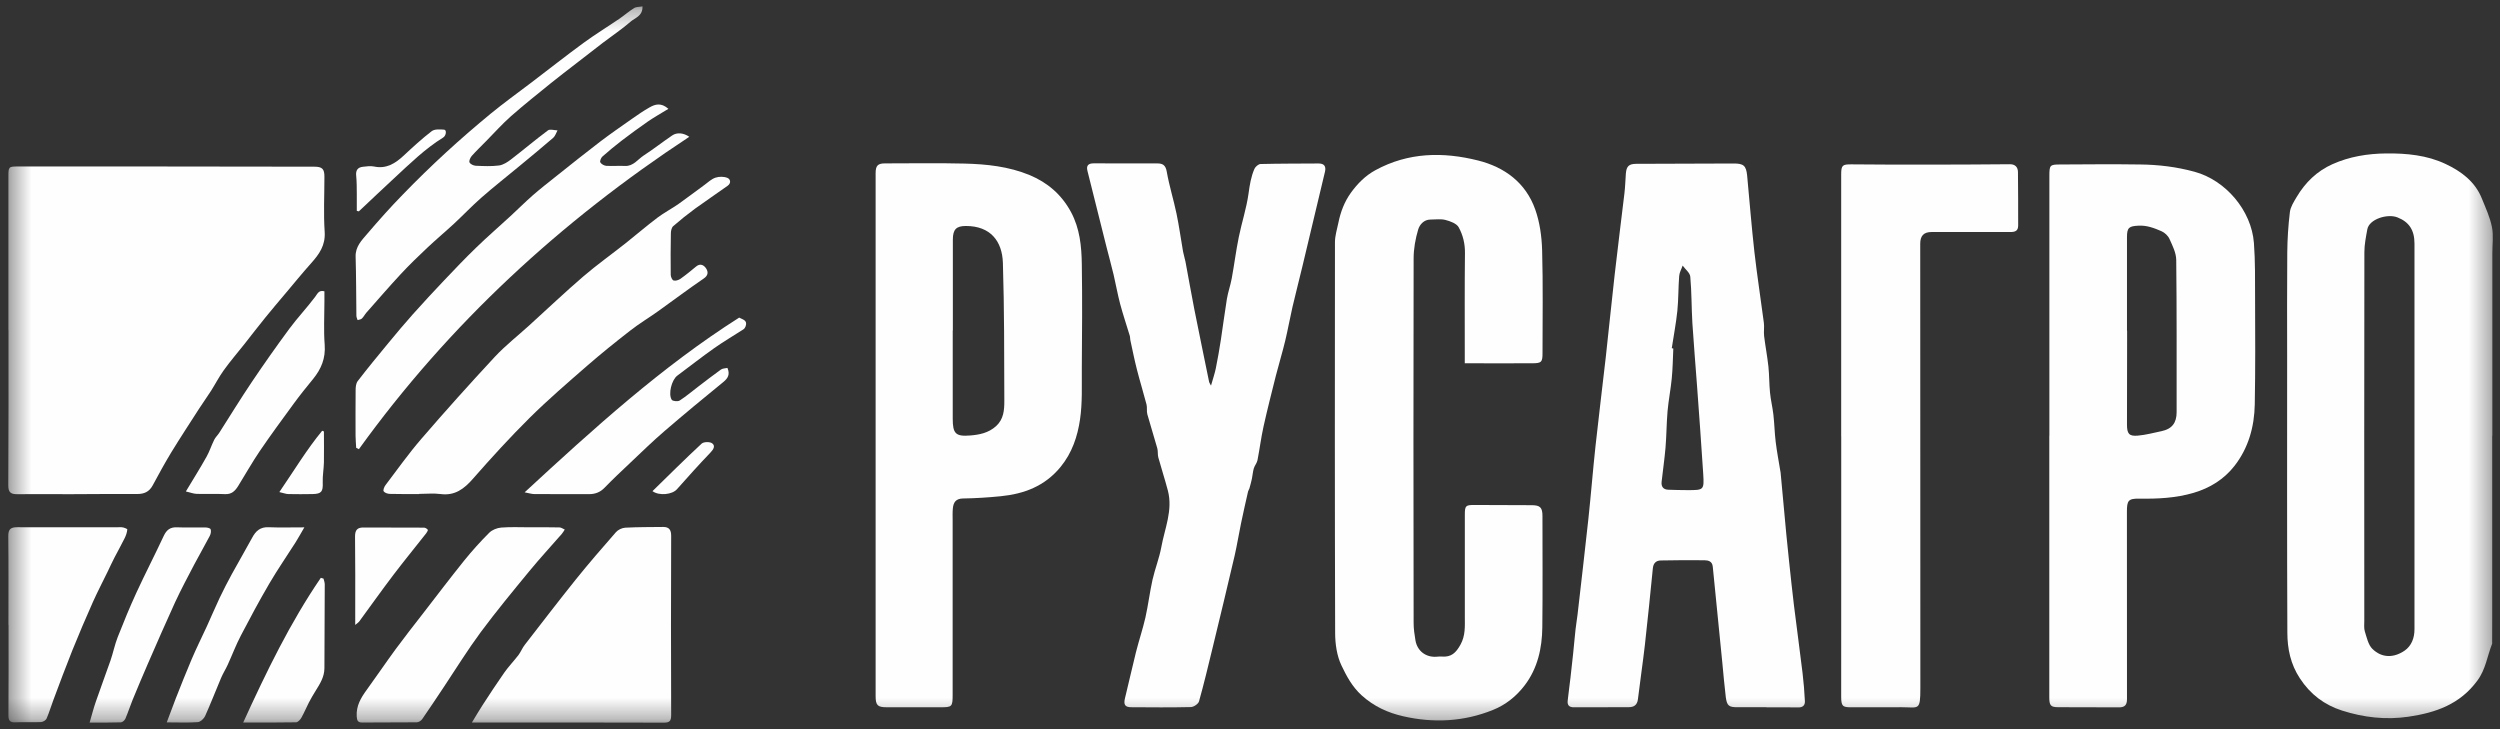 <?xml version="1.0" encoding="UTF-8"?> <svg xmlns="http://www.w3.org/2000/svg" width="120" height="35" viewBox="0 0 120 35" fill="none"><rect x="0" y="0" width="120" height="35" fill="#333333" stroke="none"/> <mask id="mask0_357_1202" style="mask-type:luminance" maskUnits="userSpaceOnUse" x="0" y="0" width="120" height="35"> <path d="M119.654 0.312H0.393V34.688H119.654V0.312Z" fill="white"></path> </mask> <g mask="url(#mask0_357_1202)"> <path d="M119.627 20.915C119.627 23.804 119.627 26.691 119.627 29.581C119.627 29.996 119.627 30.415 119.624 30.83C119.624 30.853 119.629 30.878 119.624 30.897C119.388 31.486 119.319 32.122 118.915 32.668C118.074 33.809 116.924 34.206 115.616 34.401C114.515 34.564 113.455 34.439 112.417 34.107C111.577 33.838 110.902 33.336 110.394 32.56C109.946 31.879 109.795 31.14 109.793 30.37C109.774 25.946 109.783 21.522 109.783 17.101C109.783 15.442 109.774 13.783 109.789 12.124C109.795 11.476 109.836 10.823 109.915 10.178C109.946 9.928 110.103 9.689 110.234 9.465C110.651 8.759 111.219 8.209 111.959 7.88C112.775 7.515 113.643 7.374 114.537 7.365C115.518 7.355 116.494 7.448 117.387 7.87C118.127 8.218 118.799 8.707 119.128 9.526C119.31 9.976 119.52 10.427 119.614 10.9C119.695 11.3 119.633 11.731 119.633 12.147C119.633 15.068 119.633 17.993 119.633 20.915H119.627ZM115.895 20.928C115.895 17.849 115.895 14.771 115.895 11.693C115.895 11.047 115.638 10.654 115.076 10.434C114.599 10.245 113.718 10.517 113.631 11.009C113.565 11.37 113.49 11.741 113.49 12.105C113.48 18.003 113.483 23.9 113.486 29.801C113.486 29.97 113.464 30.149 113.511 30.306C113.603 30.597 113.675 30.948 113.872 31.144C114.333 31.598 114.91 31.581 115.422 31.23C115.747 31.006 115.898 30.626 115.895 30.197C115.892 27.106 115.895 24.018 115.895 20.928Z" fill="#FEFEFF"></path> <path d="M84.787 33.947C84.333 33.947 83.881 33.947 83.427 33.947C82.987 33.95 82.893 33.889 82.837 33.452C82.77 32.914 82.727 32.374 82.674 31.837C82.52 30.293 82.363 28.746 82.213 27.202C82.188 26.937 81.996 26.895 81.814 26.892C81.118 26.883 80.419 26.889 79.722 26.902C79.5 26.905 79.362 27.023 79.337 27.276C79.215 28.506 79.092 29.734 78.954 30.962C78.854 31.834 78.723 32.703 78.619 33.573C78.585 33.848 78.415 33.944 78.192 33.944C77.308 33.953 76.42 33.944 75.536 33.95C75.323 33.95 75.226 33.848 75.248 33.64C75.289 33.263 75.342 32.889 75.385 32.512C75.43 32.131 75.473 31.751 75.511 31.371C75.552 30.984 75.583 30.594 75.627 30.204C75.652 29.967 75.696 29.734 75.722 29.501C75.897 27.973 76.076 26.442 76.242 24.91C76.367 23.747 76.458 22.577 76.584 21.414C76.737 19.994 76.916 18.575 77.076 17.156C77.224 15.836 77.352 14.515 77.503 13.195C77.65 11.888 77.819 10.584 77.973 9.276C78.011 8.963 78.017 8.647 78.041 8.334C78.07 7.972 78.192 7.867 78.54 7.864C80.102 7.86 81.661 7.854 83.222 7.848C83.689 7.848 83.815 7.95 83.862 8.42C83.978 9.641 84.073 10.865 84.21 12.083C84.339 13.221 84.517 14.352 84.665 15.491C84.693 15.701 84.653 15.919 84.677 16.13C84.737 16.619 84.831 17.105 84.884 17.597C84.928 18.009 84.919 18.428 84.96 18.84C84.994 19.195 85.082 19.547 85.123 19.905C85.173 20.34 85.18 20.777 85.233 21.209C85.289 21.676 85.38 22.139 85.455 22.606C85.458 22.628 85.468 22.651 85.468 22.673C85.558 23.667 85.65 24.661 85.744 25.655C85.784 26.093 85.831 26.528 85.878 26.966C85.954 27.659 86.023 28.353 86.108 29.044C86.242 30.137 86.393 31.224 86.524 32.317C86.578 32.761 86.612 33.209 86.635 33.656C86.644 33.848 86.541 33.96 86.321 33.956C85.813 33.947 85.302 33.953 84.794 33.953L84.787 33.947ZM80.24 16.715C80.265 16.718 80.293 16.721 80.319 16.727C80.297 17.207 80.291 17.69 80.244 18.169C80.193 18.693 80.089 19.214 80.042 19.742C79.993 20.32 79.993 20.905 79.945 21.487C79.898 22.034 79.817 22.58 79.757 23.127C79.732 23.36 79.842 23.498 80.074 23.507C80.385 23.52 80.692 23.523 81.002 23.526C81.783 23.526 81.802 23.526 81.755 22.753C81.667 21.337 81.558 19.924 81.457 18.508C81.385 17.508 81.297 16.51 81.234 15.51C81.191 14.768 81.2 14.02 81.134 13.282C81.118 13.093 80.895 12.927 80.767 12.748C80.711 12.914 80.613 13.077 80.601 13.246C80.557 13.803 80.569 14.368 80.513 14.921C80.451 15.522 80.334 16.12 80.244 16.718L80.24 16.715Z" fill="#FEFEFF"></path> <path d="M0.403 15.842C0.403 13.384 0.403 10.922 0.403 8.464C0.403 8.007 0.416 7.991 0.868 7.991C3.016 7.991 5.161 7.991 7.309 7.991C9.899 7.991 12.489 7.998 15.08 8.001C15.469 8.001 15.575 8.106 15.572 8.493C15.572 9.372 15.525 10.258 15.585 11.133C15.625 11.779 15.324 12.198 14.942 12.626C14.518 13.099 14.12 13.591 13.709 14.077C13.389 14.458 13.066 14.835 12.753 15.222C12.408 15.647 12.075 16.078 11.737 16.51C11.404 16.929 11.056 17.334 10.743 17.769C10.514 18.086 10.335 18.437 10.125 18.767C9.94 19.057 9.736 19.339 9.548 19.63C9.103 20.323 8.651 21.011 8.221 21.714C7.905 22.235 7.616 22.768 7.325 23.306C7.161 23.606 6.92 23.712 6.594 23.712C5.521 23.705 4.446 23.718 3.373 23.721C2.52 23.721 1.667 23.712 0.817 23.721C0.516 23.721 0.397 23.635 0.397 23.296C0.413 20.816 0.407 18.332 0.407 15.851L0.403 15.842Z" fill="#FEFEFF"></path> <path d="M70.309 17.444C70.309 17.214 70.309 17.035 70.309 16.859C70.309 15.289 70.3 13.723 70.318 12.154C70.325 11.7 70.221 11.281 70.017 10.91C69.917 10.728 69.616 10.619 69.387 10.559C69.159 10.498 68.904 10.539 68.662 10.539C68.346 10.539 68.142 10.785 68.073 11.016C67.941 11.46 67.854 11.936 67.854 12.4C67.841 18.233 67.844 24.064 67.854 29.897C67.854 30.179 67.894 30.46 67.941 30.735C68.026 31.243 68.434 31.556 68.942 31.524C69.029 31.518 69.117 31.508 69.206 31.515C69.663 31.55 69.882 31.339 70.102 30.946C70.347 30.505 70.312 30.06 70.312 29.603C70.315 27.979 70.312 26.356 70.312 24.729C70.312 24.271 70.343 24.239 70.776 24.239C71.695 24.239 72.614 24.243 73.53 24.249C73.931 24.252 74.038 24.364 74.038 24.77C74.038 26.554 74.053 28.334 74.031 30.118C74.019 31.122 73.803 32.084 73.185 32.896C72.786 33.42 72.275 33.832 71.661 34.078C70.259 34.644 68.81 34.714 67.358 34.382C66.627 34.216 65.947 33.912 65.354 33.372C64.903 32.959 64.633 32.451 64.392 31.946C64.169 31.483 64.087 30.904 64.087 30.377C64.068 24.128 64.072 17.875 64.078 11.626C64.078 11.316 64.178 11.006 64.241 10.699C64.347 10.175 64.53 9.686 64.846 9.248C65.166 8.807 65.542 8.43 66.016 8.171C67.596 7.308 69.268 7.282 70.949 7.704C72.212 8.021 73.235 8.762 73.692 10.057C73.909 10.667 74.003 11.351 74.022 12.007C74.069 13.653 74.041 15.299 74.041 16.948C74.041 17.38 73.994 17.434 73.564 17.437C72.492 17.444 71.42 17.437 70.306 17.437L70.309 17.444Z" fill="#FEFEFF"></path> <path d="M42.03 20.897C42.03 16.7 42.03 12.503 42.03 8.309C42.03 7.951 42.137 7.843 42.478 7.843C43.752 7.843 45.025 7.82 46.295 7.852C47.355 7.878 48.415 7.99 49.409 8.399C50.268 8.754 50.949 9.326 51.41 10.182C51.833 10.975 51.915 11.825 51.927 12.688C51.953 14.357 51.94 16.029 51.927 17.697C51.921 18.509 51.959 19.331 51.842 20.127C51.723 20.948 51.46 21.738 50.908 22.412C50.152 23.336 49.158 23.707 48.035 23.819C47.433 23.879 46.825 23.918 46.22 23.927C45.884 23.934 45.765 24.11 45.737 24.4C45.718 24.589 45.727 24.784 45.727 24.976C45.727 27.763 45.727 30.547 45.727 33.334C45.727 33.932 45.705 33.952 45.11 33.948C44.257 33.948 43.406 33.948 42.554 33.948C42.124 33.948 42.03 33.852 42.03 33.414C42.03 29.24 42.03 25.065 42.03 20.894V20.897ZM45.731 15.863C45.731 17.272 45.731 18.682 45.731 20.091C45.731 20.811 45.865 20.961 46.571 20.903C47.013 20.868 47.449 20.782 47.813 20.453C48.18 20.117 48.208 19.679 48.208 19.248C48.201 17.039 48.208 14.83 48.139 12.621C48.107 11.57 47.537 10.847 46.364 10.847C45.906 10.847 45.737 11.007 45.737 11.499C45.737 12.954 45.737 14.408 45.737 15.863H45.731Z" fill="#FEFEFF"></path> <path d="M98.37 20.914C98.37 16.762 98.37 12.61 98.37 8.457C98.37 7.92 98.391 7.895 98.906 7.895C100.179 7.888 101.452 7.876 102.725 7.895C103.609 7.904 104.485 8.01 105.343 8.246C106.83 8.652 108.069 10.1 108.188 11.66C108.254 12.536 108.241 13.418 108.244 14.297C108.251 16.001 108.26 17.705 108.229 19.409C108.21 20.486 107.924 21.506 107.256 22.362C106.752 23.008 106.074 23.427 105.29 23.657C104.441 23.906 103.572 23.948 102.697 23.935C102.158 23.928 102.092 24.021 102.092 24.561C102.095 27.563 102.092 30.564 102.095 33.566C102.095 33.85 101.975 33.953 101.721 33.953C100.746 33.953 99.774 33.953 98.799 33.946C98.435 33.946 98.366 33.863 98.366 33.476C98.366 31.67 98.366 29.864 98.366 28.061C98.366 25.68 98.366 23.299 98.366 20.917L98.37 20.914ZM102.095 15.873C102.095 15.873 102.098 15.873 102.101 15.873C102.101 16.043 102.101 16.212 102.101 16.382C102.101 17.711 102.098 19.044 102.095 20.374C102.095 20.815 102.189 20.946 102.609 20.911C102.995 20.879 103.378 20.773 103.76 20.694C104.259 20.588 104.478 20.294 104.478 19.783C104.475 17.347 104.488 14.911 104.459 12.476C104.456 12.14 104.281 11.791 104.136 11.472C104.067 11.315 103.905 11.165 103.751 11.098C103.402 10.947 103.051 10.81 102.647 10.832C102.201 10.855 102.095 10.919 102.095 11.373C102.095 12.872 102.095 14.374 102.095 15.873Z" fill="#FEFEFF"></path> <path d="M58.129 18.508C58.226 18.166 58.307 17.929 58.358 17.686C58.452 17.226 58.531 16.765 58.603 16.302C58.703 15.65 58.785 14.998 58.891 14.346C58.947 14.013 59.064 13.694 59.123 13.364C59.245 12.706 59.327 12.038 59.462 11.379C59.603 10.682 59.832 9.998 59.929 9.295C59.986 8.88 60.048 8.48 60.214 8.103C60.258 8.001 60.406 7.876 60.506 7.873C61.434 7.85 62.366 7.854 63.294 7.847C63.558 7.847 63.658 7.981 63.601 8.234C63.485 8.739 63.36 9.241 63.241 9.743C62.996 10.769 62.754 11.795 62.507 12.821C62.353 13.463 62.187 14.103 62.037 14.745C61.914 15.279 61.82 15.819 61.692 16.35C61.557 16.913 61.387 17.465 61.243 18.028C61.039 18.84 60.832 19.652 60.651 20.467C60.531 21.004 60.465 21.551 60.359 22.091C60.331 22.228 60.224 22.346 60.183 22.481C60.136 22.64 60.127 22.81 60.092 22.976C60.058 23.133 60.017 23.286 59.973 23.44C59.957 23.494 59.919 23.539 59.907 23.593C59.791 24.101 59.675 24.613 59.569 25.124C59.462 25.636 59.38 26.157 59.264 26.665C58.919 28.142 58.565 29.612 58.207 31.086C57.997 31.949 57.793 32.812 57.552 33.668C57.517 33.79 57.298 33.937 57.16 33.94C56.21 33.962 55.257 33.953 54.303 33.947C53.993 33.947 53.924 33.815 53.999 33.515C54.181 32.78 54.341 32.041 54.526 31.306C54.667 30.747 54.852 30.2 54.981 29.638C55.115 29.037 55.188 28.423 55.322 27.822C55.442 27.298 55.645 26.79 55.743 26.262C55.905 25.367 56.304 24.494 56.059 23.552C55.918 23.015 55.745 22.487 55.598 21.953C55.561 21.816 55.589 21.659 55.551 21.522C55.398 20.972 55.222 20.428 55.071 19.882C55.031 19.735 55.071 19.566 55.034 19.419C54.89 18.862 54.717 18.309 54.576 17.753C54.454 17.28 54.36 16.801 54.256 16.324C54.241 16.26 54.25 16.187 54.231 16.123C54.077 15.611 53.905 15.106 53.767 14.589C53.644 14.125 53.563 13.652 53.453 13.185C53.347 12.738 53.224 12.297 53.111 11.852C52.804 10.634 52.5 9.417 52.196 8.196C52.133 7.946 52.243 7.841 52.49 7.841C53.51 7.844 54.526 7.841 55.545 7.844C55.799 7.844 55.946 7.914 56.003 8.234C56.122 8.915 56.332 9.58 56.473 10.257C56.599 10.858 56.68 11.469 56.786 12.073C56.815 12.236 56.871 12.396 56.903 12.562C57.047 13.32 57.176 14.08 57.326 14.838C57.558 16.005 57.8 17.168 58.038 18.335C58.044 18.367 58.066 18.392 58.129 18.511V18.508Z" fill="#FEFEFF"></path> <path d="M88.377 20.931C88.377 16.743 88.377 12.559 88.377 8.372C88.377 7.924 88.442 7.886 88.878 7.889C90.183 7.905 91.491 7.902 92.798 7.902C94.027 7.902 95.254 7.892 96.483 7.883C96.737 7.883 96.859 8.033 96.862 8.254C96.875 9.11 96.869 9.967 96.872 10.827C96.872 11.092 96.715 11.137 96.499 11.137C95.702 11.134 94.906 11.137 94.109 11.137C93.645 11.137 93.178 11.137 92.713 11.137C92.344 11.137 92.171 11.316 92.171 11.696C92.171 18.805 92.171 25.914 92.177 33.023C92.177 34.139 92.105 33.947 91.28 33.947C90.471 33.947 89.665 33.947 88.856 33.95C88.436 33.95 88.377 33.893 88.377 33.426C88.377 30.549 88.377 27.672 88.379 24.795C88.379 23.51 88.379 22.222 88.379 20.937H88.374L88.377 20.931Z" fill="#FEFEFF"></path> <path d="M20.116 23.714C19.652 23.714 19.188 23.72 18.72 23.707C18.614 23.707 18.47 23.66 18.416 23.583C18.379 23.532 18.441 23.366 18.504 23.286C19.068 22.541 19.611 21.777 20.22 21.07C21.373 19.734 22.549 18.421 23.75 17.129C24.259 16.583 24.855 16.119 25.409 15.614C26.269 14.834 27.112 14.032 27.993 13.274C28.652 12.708 29.364 12.203 30.044 11.663C30.552 11.26 31.045 10.835 31.562 10.445C31.882 10.206 32.239 10.02 32.569 9.79C32.992 9.493 33.403 9.173 33.824 8.869C33.993 8.745 34.155 8.588 34.347 8.527C34.52 8.47 34.745 8.47 34.912 8.537C35.068 8.598 35.102 8.793 34.927 8.917C34.409 9.288 33.88 9.64 33.365 10.014C33.005 10.279 32.653 10.56 32.315 10.854C32.237 10.921 32.205 11.075 32.202 11.19C32.19 11.855 32.186 12.52 32.195 13.188C32.195 13.284 32.261 13.44 32.331 13.463C32.425 13.492 32.566 13.447 32.657 13.386C32.92 13.201 33.168 12.996 33.415 12.791C33.619 12.622 33.792 12.731 33.895 12.887C33.995 13.044 34.005 13.217 33.782 13.367C33.039 13.875 32.321 14.415 31.587 14.94C31.145 15.256 30.678 15.534 30.249 15.87C29.546 16.416 28.85 16.976 28.178 17.561C27.244 18.376 26.303 19.184 25.422 20.057C24.478 20.994 23.578 21.981 22.7 22.982C22.27 23.474 21.828 23.803 21.148 23.714C20.809 23.669 20.464 23.707 20.119 23.707C20.119 23.707 20.119 23.711 20.119 23.714H20.116Z" fill="#FEFEFF"></path> <path d="M22.651 34.682C22.842 34.369 22.996 34.103 23.162 33.848C23.501 33.327 23.84 32.806 24.197 32.297C24.407 31.997 24.664 31.732 24.887 31.441C25.003 31.287 25.072 31.099 25.191 30.949C26.003 29.9 26.813 28.845 27.643 27.81C28.264 27.039 28.91 26.291 29.563 25.547C29.666 25.428 29.854 25.339 30.011 25.329C30.619 25.297 31.227 25.3 31.836 25.294C32.106 25.294 32.216 25.422 32.216 25.716C32.206 28.58 32.203 31.444 32.216 34.311C32.216 34.605 32.15 34.692 31.849 34.688C28.916 34.676 25.984 34.682 23.052 34.682C22.946 34.682 22.836 34.682 22.654 34.682H22.651Z" fill="#FEFEFF"></path> <path d="M32.079 5.227C31.728 5.441 31.405 5.623 31.101 5.831C30.674 6.125 30.257 6.435 29.843 6.748C29.526 6.991 29.216 7.25 28.915 7.515C28.846 7.576 28.784 7.739 28.814 7.793C28.868 7.88 29 7.953 29.1 7.96C29.398 7.979 29.699 7.95 29.997 7.966C30.405 7.985 30.614 7.646 30.906 7.458C31.37 7.157 31.806 6.812 32.264 6.502C32.496 6.345 32.807 6.374 33.086 6.566C26.927 10.616 21.574 15.532 17.227 21.561C17.183 21.538 17.139 21.516 17.096 21.494C17.086 21.302 17.07 21.113 17.067 20.921C17.067 20.193 17.061 19.464 17.07 18.732C17.07 18.581 17.086 18.399 17.171 18.291C17.647 17.671 18.146 17.066 18.645 16.462C19.03 15.996 19.419 15.529 19.823 15.078C20.31 14.535 20.805 13.998 21.307 13.47C21.815 12.933 22.327 12.396 22.859 11.882C23.392 11.364 23.957 10.878 24.503 10.373C24.86 10.044 25.205 9.699 25.569 9.379C25.939 9.056 26.325 8.756 26.71 8.449C27.406 7.896 28.103 7.336 28.811 6.796C29.307 6.419 29.821 6.064 30.332 5.706C30.608 5.511 30.887 5.319 31.182 5.153C31.449 5 31.737 4.917 32.082 5.223L32.079 5.227Z" fill="#FEFEFF"></path> <path d="M0.404 30.002C0.404 28.58 0.413 27.161 0.397 25.738C0.394 25.399 0.516 25.307 0.821 25.307C2.492 25.313 4.16 25.307 5.832 25.307C5.929 25.307 6.111 25.383 6.111 25.412C6.098 25.553 6.051 25.694 5.989 25.821C5.832 26.141 5.656 26.451 5.493 26.767C5.38 26.988 5.274 27.215 5.167 27.439C4.932 27.925 4.681 28.401 4.461 28.893C4.117 29.667 3.784 30.443 3.467 31.23C3.151 32.019 2.856 32.815 2.558 33.611C2.448 33.905 2.36 34.209 2.235 34.493C2.197 34.577 2.062 34.656 1.968 34.66C1.561 34.679 1.15 34.653 0.742 34.672C0.479 34.685 0.4 34.589 0.404 34.321C0.416 32.876 0.41 31.434 0.41 29.989L0.404 30.002Z" fill="#FEFEFF"></path> <path d="M25.424 25.31C25.901 25.31 26.378 25.303 26.851 25.316C26.939 25.316 27.023 25.383 27.108 25.419C27.065 25.485 27.023 25.559 26.973 25.62C26.453 26.218 25.913 26.799 25.412 27.41C24.618 28.375 23.821 29.34 23.075 30.344C22.451 31.188 21.896 32.086 21.313 32.962C20.965 33.483 20.62 34.007 20.263 34.522C20.209 34.599 20.093 34.669 20.009 34.672C19.133 34.682 18.258 34.672 17.387 34.682C17.17 34.682 17.136 34.58 17.123 34.394C17.089 33.889 17.321 33.499 17.6 33.116C18.07 32.47 18.518 31.805 18.992 31.159C19.416 30.584 19.858 30.021 20.297 29.456C20.952 28.609 21.602 27.752 22.272 26.918C22.652 26.448 23.057 25.997 23.483 25.572C23.624 25.431 23.862 25.338 24.063 25.323C24.515 25.287 24.969 25.31 25.424 25.31Z" fill="#FEFEFF"></path> <path d="M30.84 0.313C30.849 0.78 30.479 0.853 30.269 1.039C29.852 1.403 29.388 1.71 28.948 2.046C28.516 2.375 28.089 2.707 27.663 3.04C27.255 3.356 26.847 3.666 26.446 3.989C25.8 4.513 25.145 5.034 24.52 5.584C24.104 5.952 23.73 6.374 23.338 6.77C23.106 7.007 22.865 7.237 22.645 7.483C22.576 7.563 22.504 7.719 22.536 7.793C22.573 7.876 22.724 7.949 22.828 7.956C23.204 7.972 23.583 7.991 23.953 7.943C24.151 7.917 24.354 7.786 24.52 7.659C25.119 7.198 25.697 6.709 26.302 6.258C26.402 6.185 26.603 6.255 26.76 6.258C26.694 6.377 26.653 6.527 26.559 6.61C26.02 7.077 25.471 7.528 24.922 7.981C24.317 8.483 23.696 8.969 23.103 9.49C22.651 9.887 22.238 10.324 21.796 10.734C21.369 11.13 20.924 11.501 20.501 11.9C20.068 12.306 19.641 12.722 19.236 13.157C18.675 13.761 18.136 14.387 17.587 15.007C17.509 15.097 17.453 15.212 17.368 15.292C17.321 15.336 17.233 15.343 17.164 15.365C17.145 15.295 17.107 15.228 17.107 15.158C17.095 14.211 17.098 13.268 17.07 12.322C17.054 11.836 17.364 11.533 17.631 11.219C18.177 10.58 18.738 9.95 19.324 9.35C19.995 8.656 20.689 7.981 21.397 7.329C22.099 6.684 22.824 6.057 23.561 5.45C24.185 4.938 24.84 4.468 25.484 3.979C26.324 3.34 27.155 2.685 28.005 2.062C28.56 1.656 29.146 1.298 29.714 0.911C29.962 0.741 30.187 0.543 30.439 0.387C30.539 0.323 30.683 0.335 30.843 0.307L30.84 0.313Z" fill="#FEFEFF"></path> <path d="M15.572 13.988C15.572 14.155 15.572 14.318 15.572 14.484C15.572 15.171 15.531 15.861 15.585 16.546C15.635 17.198 15.418 17.712 15.03 18.189C14.713 18.575 14.399 18.965 14.104 19.368C13.552 20.122 12.997 20.877 12.47 21.65C12.104 22.191 11.781 22.763 11.436 23.322C11.288 23.562 11.119 23.734 10.802 23.718C10.351 23.696 9.896 23.718 9.441 23.706C9.288 23.699 9.137 23.642 8.921 23.59C9.281 22.99 9.611 22.465 9.915 21.922C10.059 21.666 10.15 21.375 10.282 21.11C10.341 20.989 10.451 20.89 10.526 20.771C11.04 19.966 11.539 19.151 12.072 18.358C12.659 17.485 13.264 16.625 13.888 15.781C14.28 15.251 14.735 14.771 15.13 14.244C15.249 14.084 15.305 13.915 15.569 13.982L15.572 13.988Z" fill="#FEFEFF"></path> <path d="M25.189 23.626C28.514 20.555 31.765 17.604 35.481 15.245C35.641 15.338 35.892 15.363 35.792 15.658C35.773 15.715 35.732 15.776 35.685 15.808C35.218 16.111 34.732 16.393 34.277 16.715C33.678 17.137 33.098 17.595 32.509 18.032C32.242 18.231 32.063 18.915 32.245 19.19C32.292 19.26 32.533 19.282 32.625 19.225C32.938 19.023 33.227 18.777 33.525 18.55C33.882 18.279 34.239 18 34.606 17.738C34.688 17.681 34.807 17.684 34.917 17.659C35.048 17.972 34.945 18.154 34.717 18.339C33.77 19.11 32.829 19.89 31.903 20.686C31.339 21.171 30.803 21.692 30.26 22.207C29.84 22.603 29.42 22.997 29.018 23.412C28.805 23.633 28.563 23.719 28.275 23.719C27.4 23.719 26.528 23.719 25.654 23.716C25.525 23.716 25.396 23.671 25.186 23.633L25.189 23.626Z" fill="#FEFEFF"></path> <path d="M4.303 34.68C4.41 34.313 4.492 33.99 4.601 33.677C4.827 33.015 5.075 32.363 5.304 31.704C5.432 31.334 5.508 30.94 5.652 30.576C5.934 29.857 6.229 29.141 6.552 28.438C6.972 27.527 7.433 26.638 7.857 25.727C7.995 25.433 8.17 25.299 8.493 25.311C8.945 25.331 9.399 25.311 9.854 25.318C9.945 25.318 10.092 25.35 10.111 25.407C10.143 25.497 10.117 25.631 10.07 25.721C9.829 26.184 9.566 26.635 9.324 27.095C9.011 27.693 8.694 28.287 8.408 28.901C7.96 29.876 7.534 30.86 7.104 31.845C6.85 32.427 6.605 33.012 6.364 33.597C6.242 33.894 6.147 34.201 6.019 34.495C5.984 34.575 5.878 34.671 5.802 34.674C5.316 34.69 4.83 34.684 4.303 34.684V34.68Z" fill="#FEFEFF"></path> <path d="M8.002 34.679C8.162 34.257 8.294 33.892 8.435 33.531C8.686 32.898 8.933 32.265 9.2 31.642C9.429 31.105 9.689 30.584 9.934 30.053C10.141 29.603 10.332 29.142 10.545 28.695C10.73 28.305 10.928 27.924 11.135 27.544C11.455 26.962 11.79 26.387 12.107 25.805C12.279 25.482 12.499 25.291 12.888 25.307C13.427 25.329 13.966 25.313 14.609 25.313C14.437 25.607 14.315 25.831 14.18 26.045C13.766 26.697 13.324 27.333 12.935 27.998C12.455 28.816 12.007 29.654 11.568 30.494C11.329 30.948 11.147 31.434 10.934 31.901C10.834 32.121 10.702 32.326 10.608 32.55C10.351 33.154 10.116 33.771 9.846 34.369C9.786 34.5 9.62 34.653 9.495 34.663C9.024 34.698 8.548 34.675 7.999 34.675L8.002 34.679Z" fill="#FEFEFF"></path> <path d="M11.675 34.678C12.794 32.23 13.929 29.887 15.4 27.735C15.444 27.748 15.485 27.761 15.529 27.774C15.551 27.866 15.588 27.956 15.588 28.049C15.588 29.388 15.572 30.73 15.572 32.07C15.572 32.485 15.366 32.811 15.159 33.144C15.043 33.329 14.93 33.521 14.829 33.716C14.704 33.959 14.6 34.215 14.466 34.451C14.412 34.547 14.299 34.669 14.212 34.672C13.396 34.688 12.581 34.681 11.675 34.681V34.678Z" fill="#FEFEFF"></path> <path d="M17.051 29.997C17.051 29.735 17.051 29.568 17.051 29.405C17.051 28.188 17.058 26.973 17.042 25.755C17.039 25.442 17.155 25.32 17.437 25.32C18.409 25.32 19.381 25.32 20.354 25.327C20.416 25.327 20.495 25.378 20.535 25.429C20.551 25.451 20.497 25.544 20.46 25.595C19.936 26.263 19.397 26.919 18.885 27.593C18.324 28.331 17.785 29.092 17.236 29.84C17.211 29.872 17.174 29.895 17.051 29.997Z" fill="#FEFEFF"></path> <path d="M17.126 10.124C17.126 9.846 17.13 9.571 17.126 9.293C17.123 9.012 17.126 8.727 17.098 8.449C17.067 8.177 17.164 8.034 17.421 8.005C17.597 7.986 17.782 7.957 17.951 7.992C18.538 8.12 18.967 7.848 19.375 7.471C19.811 7.065 20.25 6.659 20.72 6.298C20.861 6.189 21.119 6.208 21.319 6.224C21.448 6.234 21.42 6.509 21.272 6.602C20.403 7.138 19.676 7.855 18.929 8.545C18.355 9.076 17.791 9.613 17.224 10.146C17.192 10.14 17.164 10.13 17.133 10.124H17.126Z" fill="#FEFEFF"></path> <path d="M13.409 23.619C14.118 22.583 14.723 21.576 15.466 20.675C15.494 20.688 15.519 20.7 15.548 20.71C15.548 21.205 15.557 21.701 15.548 22.196C15.541 22.519 15.479 22.842 15.491 23.162C15.51 23.593 15.432 23.708 15.002 23.715C14.616 23.721 14.23 23.724 13.845 23.715C13.732 23.715 13.619 23.667 13.415 23.622L13.409 23.619Z" fill="#FEFEFF"></path> <path d="M31.319 23.575C32.115 22.798 32.884 22.031 33.68 21.293C33.778 21.203 34.066 21.197 34.179 21.276C34.348 21.395 34.254 21.564 34.104 21.721C33.552 22.296 33.022 22.887 32.492 23.485C32.27 23.738 31.648 23.811 31.323 23.578L31.319 23.575Z" fill="#FEFEFF"></path> </g> </svg> 